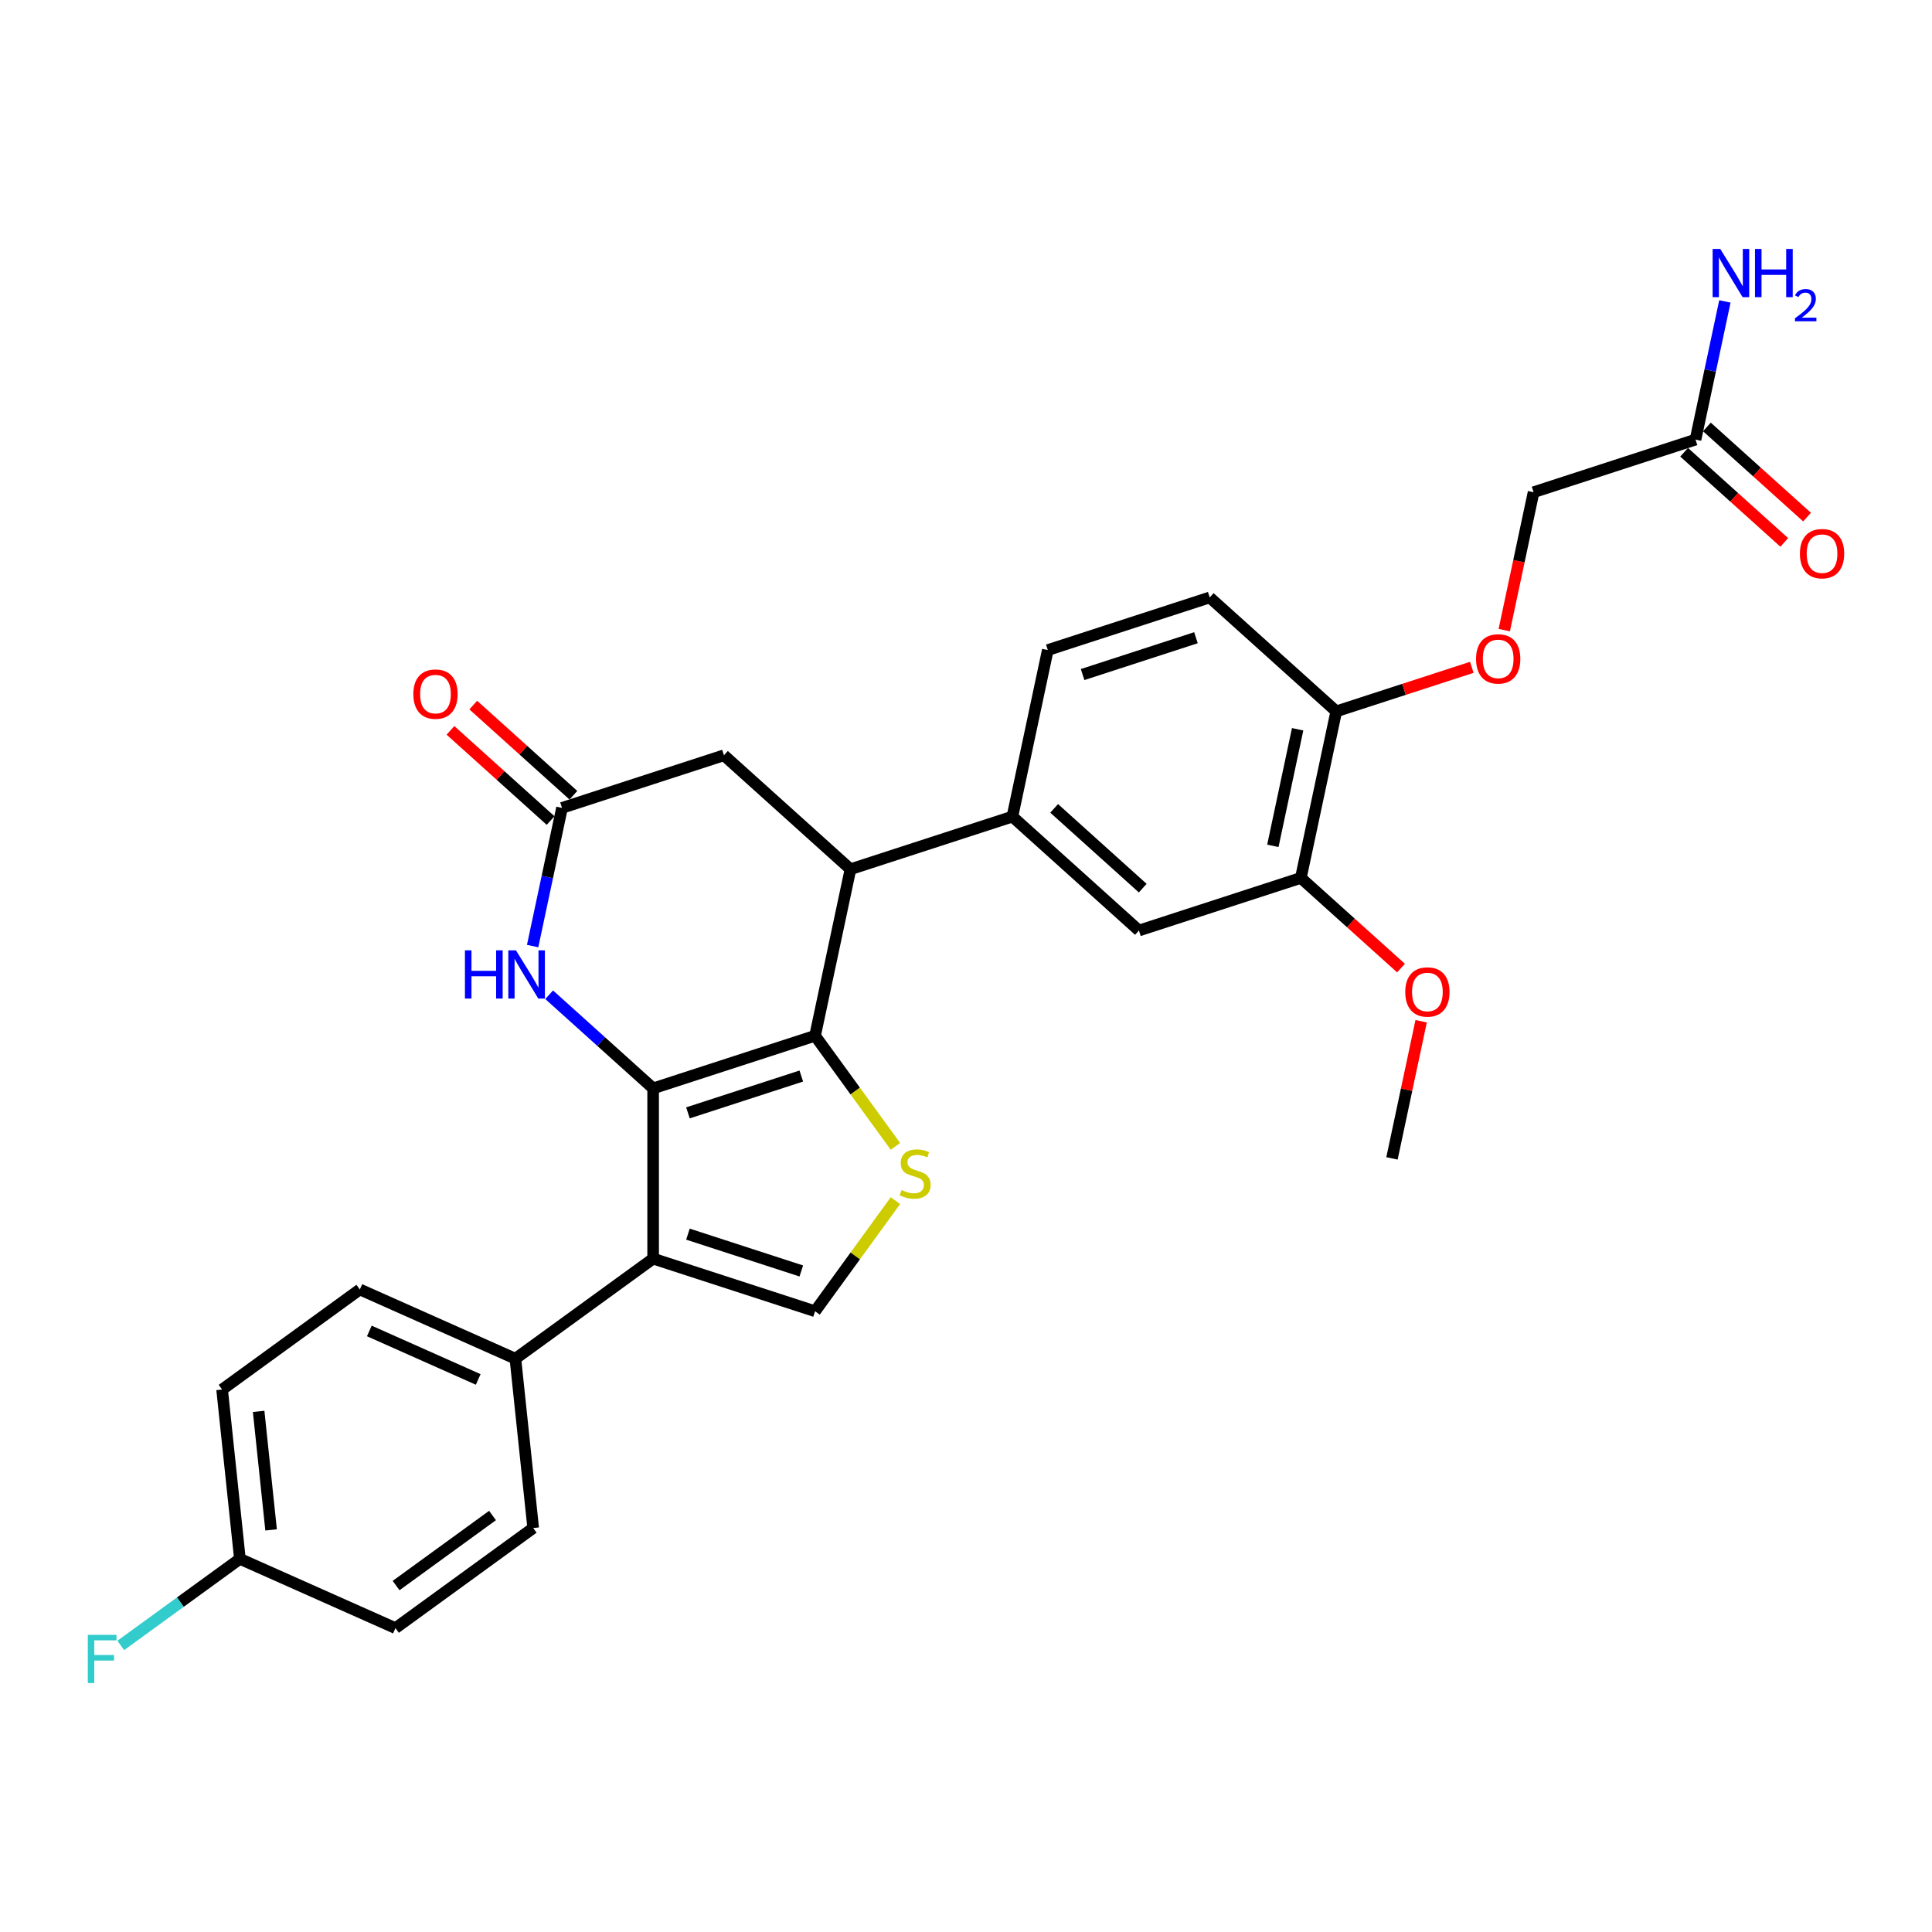 <?xml version='1.0' encoding='iso-8859-1'?>
<svg version='1.1' baseProfile='full'
              xmlns='http://www.w3.org/2000/svg'
                      xmlns:rdkit='http://www.rdkit.org/xml'
                      xmlns:xlink='http://www.w3.org/1999/xlink'
                  xml:space='preserve'
width='1000px' height='1000px' viewBox='0 0 1000 1000'>
<!-- END OF HEADER -->
<rect style='opacity:1.0;fill:#FFFFFF;stroke:none' width='1000' height='1000' x='0' y='0'> </rect>
<path class='bond-0' d='M 338.063,563.338 L 421.878,536.105' style='fill:none;fill-rule:evenodd;stroke:#000000;stroke-width:6px;stroke-linecap:butt;stroke-linejoin:miter;stroke-opacity:1' />
<path class='bond-0' d='M 356.082,576.016 L 414.752,556.953' style='fill:none;fill-rule:evenodd;stroke:#000000;stroke-width:6px;stroke-linecap:butt;stroke-linejoin:miter;stroke-opacity:1' />
<path class='bond-1' d='M 338.063,563.338 L 338.063,651.466' style='fill:none;fill-rule:evenodd;stroke:#000000;stroke-width:6px;stroke-linecap:butt;stroke-linejoin:miter;stroke-opacity:1' />
<path class='bond-3' d='M 338.063,563.338 L 311.151,539.106' style='fill:none;fill-rule:evenodd;stroke:#000000;stroke-width:6px;stroke-linecap:butt;stroke-linejoin:miter;stroke-opacity:1' />
<path class='bond-3' d='M 311.151,539.106 L 284.239,514.875' style='fill:none;fill-rule:evenodd;stroke:#0000FF;stroke-width:6px;stroke-linecap:butt;stroke-linejoin:miter;stroke-opacity:1' />
<path class='bond-2' d='M 421.878,536.105 L 442.675,564.73' style='fill:none;fill-rule:evenodd;stroke:#000000;stroke-width:6px;stroke-linecap:butt;stroke-linejoin:miter;stroke-opacity:1' />
<path class='bond-2' d='M 442.675,564.73 L 463.473,593.355' style='fill:none;fill-rule:evenodd;stroke:#CCCC00;stroke-width:6px;stroke-linecap:butt;stroke-linejoin:miter;stroke-opacity:1' />
<path class='bond-5' d='M 421.878,536.105 L 440.201,449.903' style='fill:none;fill-rule:evenodd;stroke:#000000;stroke-width:6px;stroke-linecap:butt;stroke-linejoin:miter;stroke-opacity:1' />
<path class='bond-4' d='M 338.063,651.466 L 421.878,678.699' style='fill:none;fill-rule:evenodd;stroke:#000000;stroke-width:6px;stroke-linecap:butt;stroke-linejoin:miter;stroke-opacity:1' />
<path class='bond-4' d='M 356.082,638.788 L 414.752,657.851' style='fill:none;fill-rule:evenodd;stroke:#000000;stroke-width:6px;stroke-linecap:butt;stroke-linejoin:miter;stroke-opacity:1' />
<path class='bond-8' d='M 338.063,651.466 L 266.766,703.266' style='fill:none;fill-rule:evenodd;stroke:#000000;stroke-width:6px;stroke-linecap:butt;stroke-linejoin:miter;stroke-opacity:1' />
<path class='bond-29' d='M 463.473,621.448 L 442.675,650.073' style='fill:none;fill-rule:evenodd;stroke:#CCCC00;stroke-width:6px;stroke-linecap:butt;stroke-linejoin:miter;stroke-opacity:1' />
<path class='bond-29' d='M 442.675,650.073 L 421.878,678.699' style='fill:none;fill-rule:evenodd;stroke:#000000;stroke-width:6px;stroke-linecap:butt;stroke-linejoin:miter;stroke-opacity:1' />
<path class='bond-6' d='M 275.692,489.686 L 283.293,453.926' style='fill:none;fill-rule:evenodd;stroke:#0000FF;stroke-width:6px;stroke-linecap:butt;stroke-linejoin:miter;stroke-opacity:1' />
<path class='bond-6' d='M 283.293,453.926 L 290.894,418.166' style='fill:none;fill-rule:evenodd;stroke:#000000;stroke-width:6px;stroke-linecap:butt;stroke-linejoin:miter;stroke-opacity:1' />
<path class='bond-7' d='M 440.201,449.903 L 524.015,422.669' style='fill:none;fill-rule:evenodd;stroke:#000000;stroke-width:6px;stroke-linecap:butt;stroke-linejoin:miter;stroke-opacity:1' />
<path class='bond-30' d='M 440.201,449.903 L 374.709,390.933' style='fill:none;fill-rule:evenodd;stroke:#000000;stroke-width:6px;stroke-linecap:butt;stroke-linejoin:miter;stroke-opacity:1' />
<path class='bond-10' d='M 290.894,418.166 L 374.709,390.933' style='fill:none;fill-rule:evenodd;stroke:#000000;stroke-width:6px;stroke-linecap:butt;stroke-linejoin:miter;stroke-opacity:1' />
<path class='bond-15' d='M 296.791,411.617 L 270.875,388.282' style='fill:none;fill-rule:evenodd;stroke:#000000;stroke-width:6px;stroke-linecap:butt;stroke-linejoin:miter;stroke-opacity:1' />
<path class='bond-15' d='M 270.875,388.282 L 244.959,364.947' style='fill:none;fill-rule:evenodd;stroke:#FF0000;stroke-width:6px;stroke-linecap:butt;stroke-linejoin:miter;stroke-opacity:1' />
<path class='bond-15' d='M 284.997,424.716 L 259.081,401.381' style='fill:none;fill-rule:evenodd;stroke:#000000;stroke-width:6px;stroke-linecap:butt;stroke-linejoin:miter;stroke-opacity:1' />
<path class='bond-15' d='M 259.081,401.381 L 233.165,378.046' style='fill:none;fill-rule:evenodd;stroke:#FF0000;stroke-width:6px;stroke-linecap:butt;stroke-linejoin:miter;stroke-opacity:1' />
<path class='bond-9' d='M 524.015,422.669 L 589.507,481.639' style='fill:none;fill-rule:evenodd;stroke:#000000;stroke-width:6px;stroke-linecap:butt;stroke-linejoin:miter;stroke-opacity:1' />
<path class='bond-9' d='M 545.633,418.416 L 591.477,459.695' style='fill:none;fill-rule:evenodd;stroke:#000000;stroke-width:6px;stroke-linecap:butt;stroke-linejoin:miter;stroke-opacity:1' />
<path class='bond-16' d='M 524.015,422.669 L 542.338,336.467' style='fill:none;fill-rule:evenodd;stroke:#000000;stroke-width:6px;stroke-linecap:butt;stroke-linejoin:miter;stroke-opacity:1' />
<path class='bond-19' d='M 266.766,703.266 L 186.257,667.421' style='fill:none;fill-rule:evenodd;stroke:#000000;stroke-width:6px;stroke-linecap:butt;stroke-linejoin:miter;stroke-opacity:1' />
<path class='bond-19' d='M 247.521,713.991 L 191.164,688.9' style='fill:none;fill-rule:evenodd;stroke:#000000;stroke-width:6px;stroke-linecap:butt;stroke-linejoin:miter;stroke-opacity:1' />
<path class='bond-20' d='M 266.766,703.266 L 275.978,790.911' style='fill:none;fill-rule:evenodd;stroke:#000000;stroke-width:6px;stroke-linecap:butt;stroke-linejoin:miter;stroke-opacity:1' />
<path class='bond-11' d='M 589.507,481.639 L 673.322,454.406' style='fill:none;fill-rule:evenodd;stroke:#000000;stroke-width:6px;stroke-linecap:butt;stroke-linejoin:miter;stroke-opacity:1' />
<path class='bond-24' d='M 673.322,454.406 L 699.238,477.74' style='fill:none;fill-rule:evenodd;stroke:#000000;stroke-width:6px;stroke-linecap:butt;stroke-linejoin:miter;stroke-opacity:1' />
<path class='bond-24' d='M 699.238,477.74 L 725.154,501.075' style='fill:none;fill-rule:evenodd;stroke:#FF0000;stroke-width:6px;stroke-linecap:butt;stroke-linejoin:miter;stroke-opacity:1' />
<path class='bond-32' d='M 673.322,454.406 L 691.645,368.203' style='fill:none;fill-rule:evenodd;stroke:#000000;stroke-width:6px;stroke-linecap:butt;stroke-linejoin:miter;stroke-opacity:1' />
<path class='bond-32' d='M 658.83,437.811 L 671.656,377.469' style='fill:none;fill-rule:evenodd;stroke:#000000;stroke-width:6px;stroke-linecap:butt;stroke-linejoin:miter;stroke-opacity:1' />
<path class='bond-12' d='M 877.597,227.535 L 793.782,254.768' style='fill:none;fill-rule:evenodd;stroke:#000000;stroke-width:6px;stroke-linecap:butt;stroke-linejoin:miter;stroke-opacity:1' />
<path class='bond-17' d='M 871.7,234.084 L 897.616,257.419' style='fill:none;fill-rule:evenodd;stroke:#000000;stroke-width:6px;stroke-linecap:butt;stroke-linejoin:miter;stroke-opacity:1' />
<path class='bond-17' d='M 897.616,257.419 L 923.532,280.754' style='fill:none;fill-rule:evenodd;stroke:#FF0000;stroke-width:6px;stroke-linecap:butt;stroke-linejoin:miter;stroke-opacity:1' />
<path class='bond-17' d='M 883.494,220.986 L 909.41,244.321' style='fill:none;fill-rule:evenodd;stroke:#000000;stroke-width:6px;stroke-linecap:butt;stroke-linejoin:miter;stroke-opacity:1' />
<path class='bond-17' d='M 909.41,244.321 L 935.326,267.656' style='fill:none;fill-rule:evenodd;stroke:#FF0000;stroke-width:6px;stroke-linecap:butt;stroke-linejoin:miter;stroke-opacity:1' />
<path class='bond-22' d='M 877.597,227.535 L 885.198,191.775' style='fill:none;fill-rule:evenodd;stroke:#000000;stroke-width:6px;stroke-linecap:butt;stroke-linejoin:miter;stroke-opacity:1' />
<path class='bond-22' d='M 885.198,191.775 L 892.799,156.015' style='fill:none;fill-rule:evenodd;stroke:#0000FF;stroke-width:6px;stroke-linecap:butt;stroke-linejoin:miter;stroke-opacity:1' />
<path class='bond-13' d='M 691.645,368.203 L 626.153,309.234' style='fill:none;fill-rule:evenodd;stroke:#000000;stroke-width:6px;stroke-linecap:butt;stroke-linejoin:miter;stroke-opacity:1' />
<path class='bond-14' d='M 691.645,368.203 L 726.722,356.806' style='fill:none;fill-rule:evenodd;stroke:#000000;stroke-width:6px;stroke-linecap:butt;stroke-linejoin:miter;stroke-opacity:1' />
<path class='bond-14' d='M 726.722,356.806 L 761.8,345.409' style='fill:none;fill-rule:evenodd;stroke:#FF0000;stroke-width:6px;stroke-linecap:butt;stroke-linejoin:miter;stroke-opacity:1' />
<path class='bond-21' d='M 778.61,326.147 L 786.196,290.458' style='fill:none;fill-rule:evenodd;stroke:#FF0000;stroke-width:6px;stroke-linecap:butt;stroke-linejoin:miter;stroke-opacity:1' />
<path class='bond-21' d='M 786.196,290.458 L 793.782,254.768' style='fill:none;fill-rule:evenodd;stroke:#000000;stroke-width:6px;stroke-linecap:butt;stroke-linejoin:miter;stroke-opacity:1' />
<path class='bond-18' d='M 542.338,336.467 L 626.153,309.234' style='fill:none;fill-rule:evenodd;stroke:#000000;stroke-width:6px;stroke-linecap:butt;stroke-linejoin:miter;stroke-opacity:1' />
<path class='bond-18' d='M 560.357,349.145 L 619.027,330.082' style='fill:none;fill-rule:evenodd;stroke:#000000;stroke-width:6px;stroke-linecap:butt;stroke-linejoin:miter;stroke-opacity:1' />
<path class='bond-25' d='M 186.257,667.421 L 114.96,719.222' style='fill:none;fill-rule:evenodd;stroke:#000000;stroke-width:6px;stroke-linecap:butt;stroke-linejoin:miter;stroke-opacity:1' />
<path class='bond-26' d='M 275.978,790.911 L 204.681,842.712' style='fill:none;fill-rule:evenodd;stroke:#000000;stroke-width:6px;stroke-linecap:butt;stroke-linejoin:miter;stroke-opacity:1' />
<path class='bond-26' d='M 254.923,784.422 L 205.015,820.682' style='fill:none;fill-rule:evenodd;stroke:#000000;stroke-width:6px;stroke-linecap:butt;stroke-linejoin:miter;stroke-opacity:1' />
<path class='bond-23' d='M 124.172,806.867 L 204.681,842.712' style='fill:none;fill-rule:evenodd;stroke:#000000;stroke-width:6px;stroke-linecap:butt;stroke-linejoin:miter;stroke-opacity:1' />
<path class='bond-27' d='M 124.172,806.867 L 93.335,829.271' style='fill:none;fill-rule:evenodd;stroke:#000000;stroke-width:6px;stroke-linecap:butt;stroke-linejoin:miter;stroke-opacity:1' />
<path class='bond-27' d='M 93.335,829.271 L 62.498,851.675' style='fill:none;fill-rule:evenodd;stroke:#33CCCC;stroke-width:6px;stroke-linecap:butt;stroke-linejoin:miter;stroke-opacity:1' />
<path class='bond-31' d='M 124.172,806.867 L 114.96,719.222' style='fill:none;fill-rule:evenodd;stroke:#000000;stroke-width:6px;stroke-linecap:butt;stroke-linejoin:miter;stroke-opacity:1' />
<path class='bond-31' d='M 140.319,791.878 L 133.871,730.526' style='fill:none;fill-rule:evenodd;stroke:#000000;stroke-width:6px;stroke-linecap:butt;stroke-linejoin:miter;stroke-opacity:1' />
<path class='bond-28' d='M 735.581,528.586 L 728.036,564.081' style='fill:none;fill-rule:evenodd;stroke:#FF0000;stroke-width:6px;stroke-linecap:butt;stroke-linejoin:miter;stroke-opacity:1' />
<path class='bond-28' d='M 728.036,564.081 L 720.491,599.577' style='fill:none;fill-rule:evenodd;stroke:#000000;stroke-width:6px;stroke-linecap:butt;stroke-linejoin:miter;stroke-opacity:1' />
<path  class='atom-3' d='M 466.628 615.968
Q 466.91 616.074, 468.073 616.567
Q 469.236 617.061, 470.506 617.378
Q 471.81 617.66, 473.079 617.66
Q 475.441 617.66, 476.815 616.532
Q 478.19 615.369, 478.19 613.359
Q 478.19 611.984, 477.485 611.138
Q 476.815 610.292, 475.758 609.834
Q 474.7 609.376, 472.938 608.847
Q 470.717 608.177, 469.377 607.543
Q 468.073 606.908, 467.121 605.569
Q 466.205 604.229, 466.205 601.973
Q 466.205 598.836, 468.32 596.897
Q 470.47 594.958, 474.7 594.958
Q 477.591 594.958, 480.869 596.333
L 480.059 599.047
Q 477.062 597.813, 474.806 597.813
Q 472.374 597.813, 471.034 598.836
Q 469.695 599.823, 469.73 601.55
Q 469.73 602.89, 470.4 603.7
Q 471.105 604.511, 472.092 604.969
Q 473.114 605.428, 474.806 605.956
Q 477.062 606.661, 478.402 607.366
Q 479.741 608.072, 480.693 609.517
Q 481.68 610.927, 481.68 613.359
Q 481.68 616.814, 479.354 618.682
Q 477.062 620.515, 473.22 620.515
Q 470.999 620.515, 469.307 620.022
Q 467.65 619.563, 465.676 618.753
L 466.628 615.968
' fill='#CCCC00'/>
<path  class='atom-4' d='M 240.651 491.89
L 244.035 491.89
L 244.035 502.5
L 256.796 502.5
L 256.796 491.89
L 260.18 491.89
L 260.18 516.848
L 256.796 516.848
L 256.796 505.32
L 244.035 505.32
L 244.035 516.848
L 240.651 516.848
L 240.651 491.89
' fill='#0000FF'/>
<path  class='atom-4' d='M 267.054 491.89
L 275.233 505.109
Q 276.043 506.413, 277.348 508.775
Q 278.652 511.137, 278.723 511.278
L 278.723 491.89
L 282.036 491.89
L 282.036 516.848
L 278.617 516.848
L 269.839 502.395
Q 268.817 500.702, 267.724 498.764
Q 266.667 496.825, 266.349 496.226
L 266.349 516.848
L 263.106 516.848
L 263.106 491.89
L 267.054 491.89
' fill='#0000FF'/>
<path  class='atom-15' d='M 764.003 341.041
Q 764.003 335.048, 766.964 331.699
Q 769.925 328.35, 775.459 328.35
Q 780.994 328.35, 783.955 331.699
Q 786.916 335.048, 786.916 341.041
Q 786.916 347.104, 783.92 350.559
Q 780.923 353.978, 775.459 353.978
Q 769.96 353.978, 766.964 350.559
Q 764.003 347.139, 764.003 341.041
M 775.459 351.158
Q 779.267 351.158, 781.311 348.62
Q 783.391 346.047, 783.391 341.041
Q 783.391 336.141, 781.311 333.673
Q 779.267 331.171, 775.459 331.171
Q 771.652 331.171, 769.572 333.638
Q 767.528 336.106, 767.528 341.041
Q 767.528 346.082, 769.572 348.62
Q 771.652 351.158, 775.459 351.158
' fill='#FF0000'/>
<path  class='atom-16' d='M 213.946 359.268
Q 213.946 353.275, 216.907 349.926
Q 219.868 346.577, 225.402 346.577
Q 230.937 346.577, 233.898 349.926
Q 236.859 353.275, 236.859 359.268
Q 236.859 365.331, 233.862 368.786
Q 230.866 372.205, 225.402 372.205
Q 219.903 372.205, 216.907 368.786
Q 213.946 365.366, 213.946 359.268
M 225.402 369.385
Q 229.209 369.385, 231.254 366.847
Q 233.334 364.273, 233.334 359.268
Q 233.334 354.368, 231.254 351.9
Q 229.209 349.397, 225.402 349.397
Q 221.595 349.397, 219.515 351.865
Q 217.471 354.333, 217.471 359.268
Q 217.471 364.309, 219.515 366.847
Q 221.595 369.385, 225.402 369.385
' fill='#FF0000'/>
<path  class='atom-18' d='M 931.632 286.575
Q 931.632 280.582, 934.593 277.233
Q 937.554 273.884, 943.089 273.884
Q 948.623 273.884, 951.584 277.233
Q 954.545 280.582, 954.545 286.575
Q 954.545 292.638, 951.549 296.093
Q 948.553 299.512, 943.089 299.512
Q 937.59 299.512, 934.593 296.093
Q 931.632 292.673, 931.632 286.575
M 943.089 296.692
Q 946.896 296.692, 948.941 294.154
Q 951.02 291.58, 951.02 286.575
Q 951.02 281.675, 948.941 279.207
Q 946.896 276.704, 943.089 276.704
Q 939.282 276.704, 937.202 279.172
Q 935.157 281.64, 935.157 286.575
Q 935.157 291.616, 937.202 294.154
Q 939.282 296.692, 943.089 296.692
' fill='#FF0000'/>
<path  class='atom-23' d='M 890.403 128.854
L 898.581 142.073
Q 899.392 143.377, 900.696 145.739
Q 902.001 148.101, 902.071 148.242
L 902.071 128.854
L 905.385 128.854
L 905.385 153.812
L 901.965 153.812
L 893.188 139.359
Q 892.166 137.667, 891.073 135.728
Q 890.015 133.789, 889.698 133.19
L 889.698 153.812
L 886.455 153.812
L 886.455 128.854
L 890.403 128.854
' fill='#0000FF'/>
<path  class='atom-23' d='M 908.381 128.854
L 911.765 128.854
L 911.765 139.465
L 924.526 139.465
L 924.526 128.854
L 927.91 128.854
L 927.91 153.812
L 924.526 153.812
L 924.526 142.285
L 911.765 142.285
L 911.765 153.812
L 908.381 153.812
L 908.381 128.854
' fill='#0000FF'/>
<path  class='atom-23' d='M 929.12 152.936
Q 929.725 151.377, 931.167 150.517
Q 932.61 149.632, 934.611 149.632
Q 937.1 149.632, 938.496 150.982
Q 939.892 152.331, 939.892 154.728
Q 939.892 157.171, 938.077 159.451
Q 936.286 161.731, 932.563 164.43
L 940.171 164.43
L 940.171 166.291
L 929.074 166.291
L 929.074 164.732
Q 932.145 162.545, 933.959 160.916
Q 935.797 159.288, 936.681 157.822
Q 937.566 156.356, 937.566 154.844
Q 937.566 153.262, 936.775 152.378
Q 935.983 151.494, 934.611 151.494
Q 933.285 151.494, 932.401 152.029
Q 931.516 152.564, 930.888 153.751
L 929.12 152.936
' fill='#0000FF'/>
<path  class='atom-25' d='M 727.357 513.445
Q 727.357 507.453, 730.318 504.104
Q 733.279 500.755, 738.814 500.755
Q 744.348 500.755, 747.309 504.104
Q 750.27 507.453, 750.27 513.445
Q 750.27 519.508, 747.274 522.963
Q 744.278 526.382, 738.814 526.382
Q 733.315 526.382, 730.318 522.963
Q 727.357 519.544, 727.357 513.445
M 738.814 523.562
Q 742.621 523.562, 744.665 521.024
Q 746.745 518.451, 746.745 513.445
Q 746.745 508.545, 744.665 506.078
Q 742.621 503.575, 738.814 503.575
Q 735.007 503.575, 732.927 506.042
Q 730.882 508.51, 730.882 513.445
Q 730.882 518.486, 732.927 521.024
Q 735.007 523.562, 738.814 523.562
' fill='#FF0000'/>
<path  class='atom-28' d='M 45.455 846.188
L 60.295 846.188
L 60.295 849.043
L 48.803 849.043
L 48.803 856.623
L 59.026 856.623
L 59.026 859.513
L 48.803 859.513
L 48.803 871.146
L 45.455 871.146
L 45.455 846.188
' fill='#33CCCC'/>
</svg>
